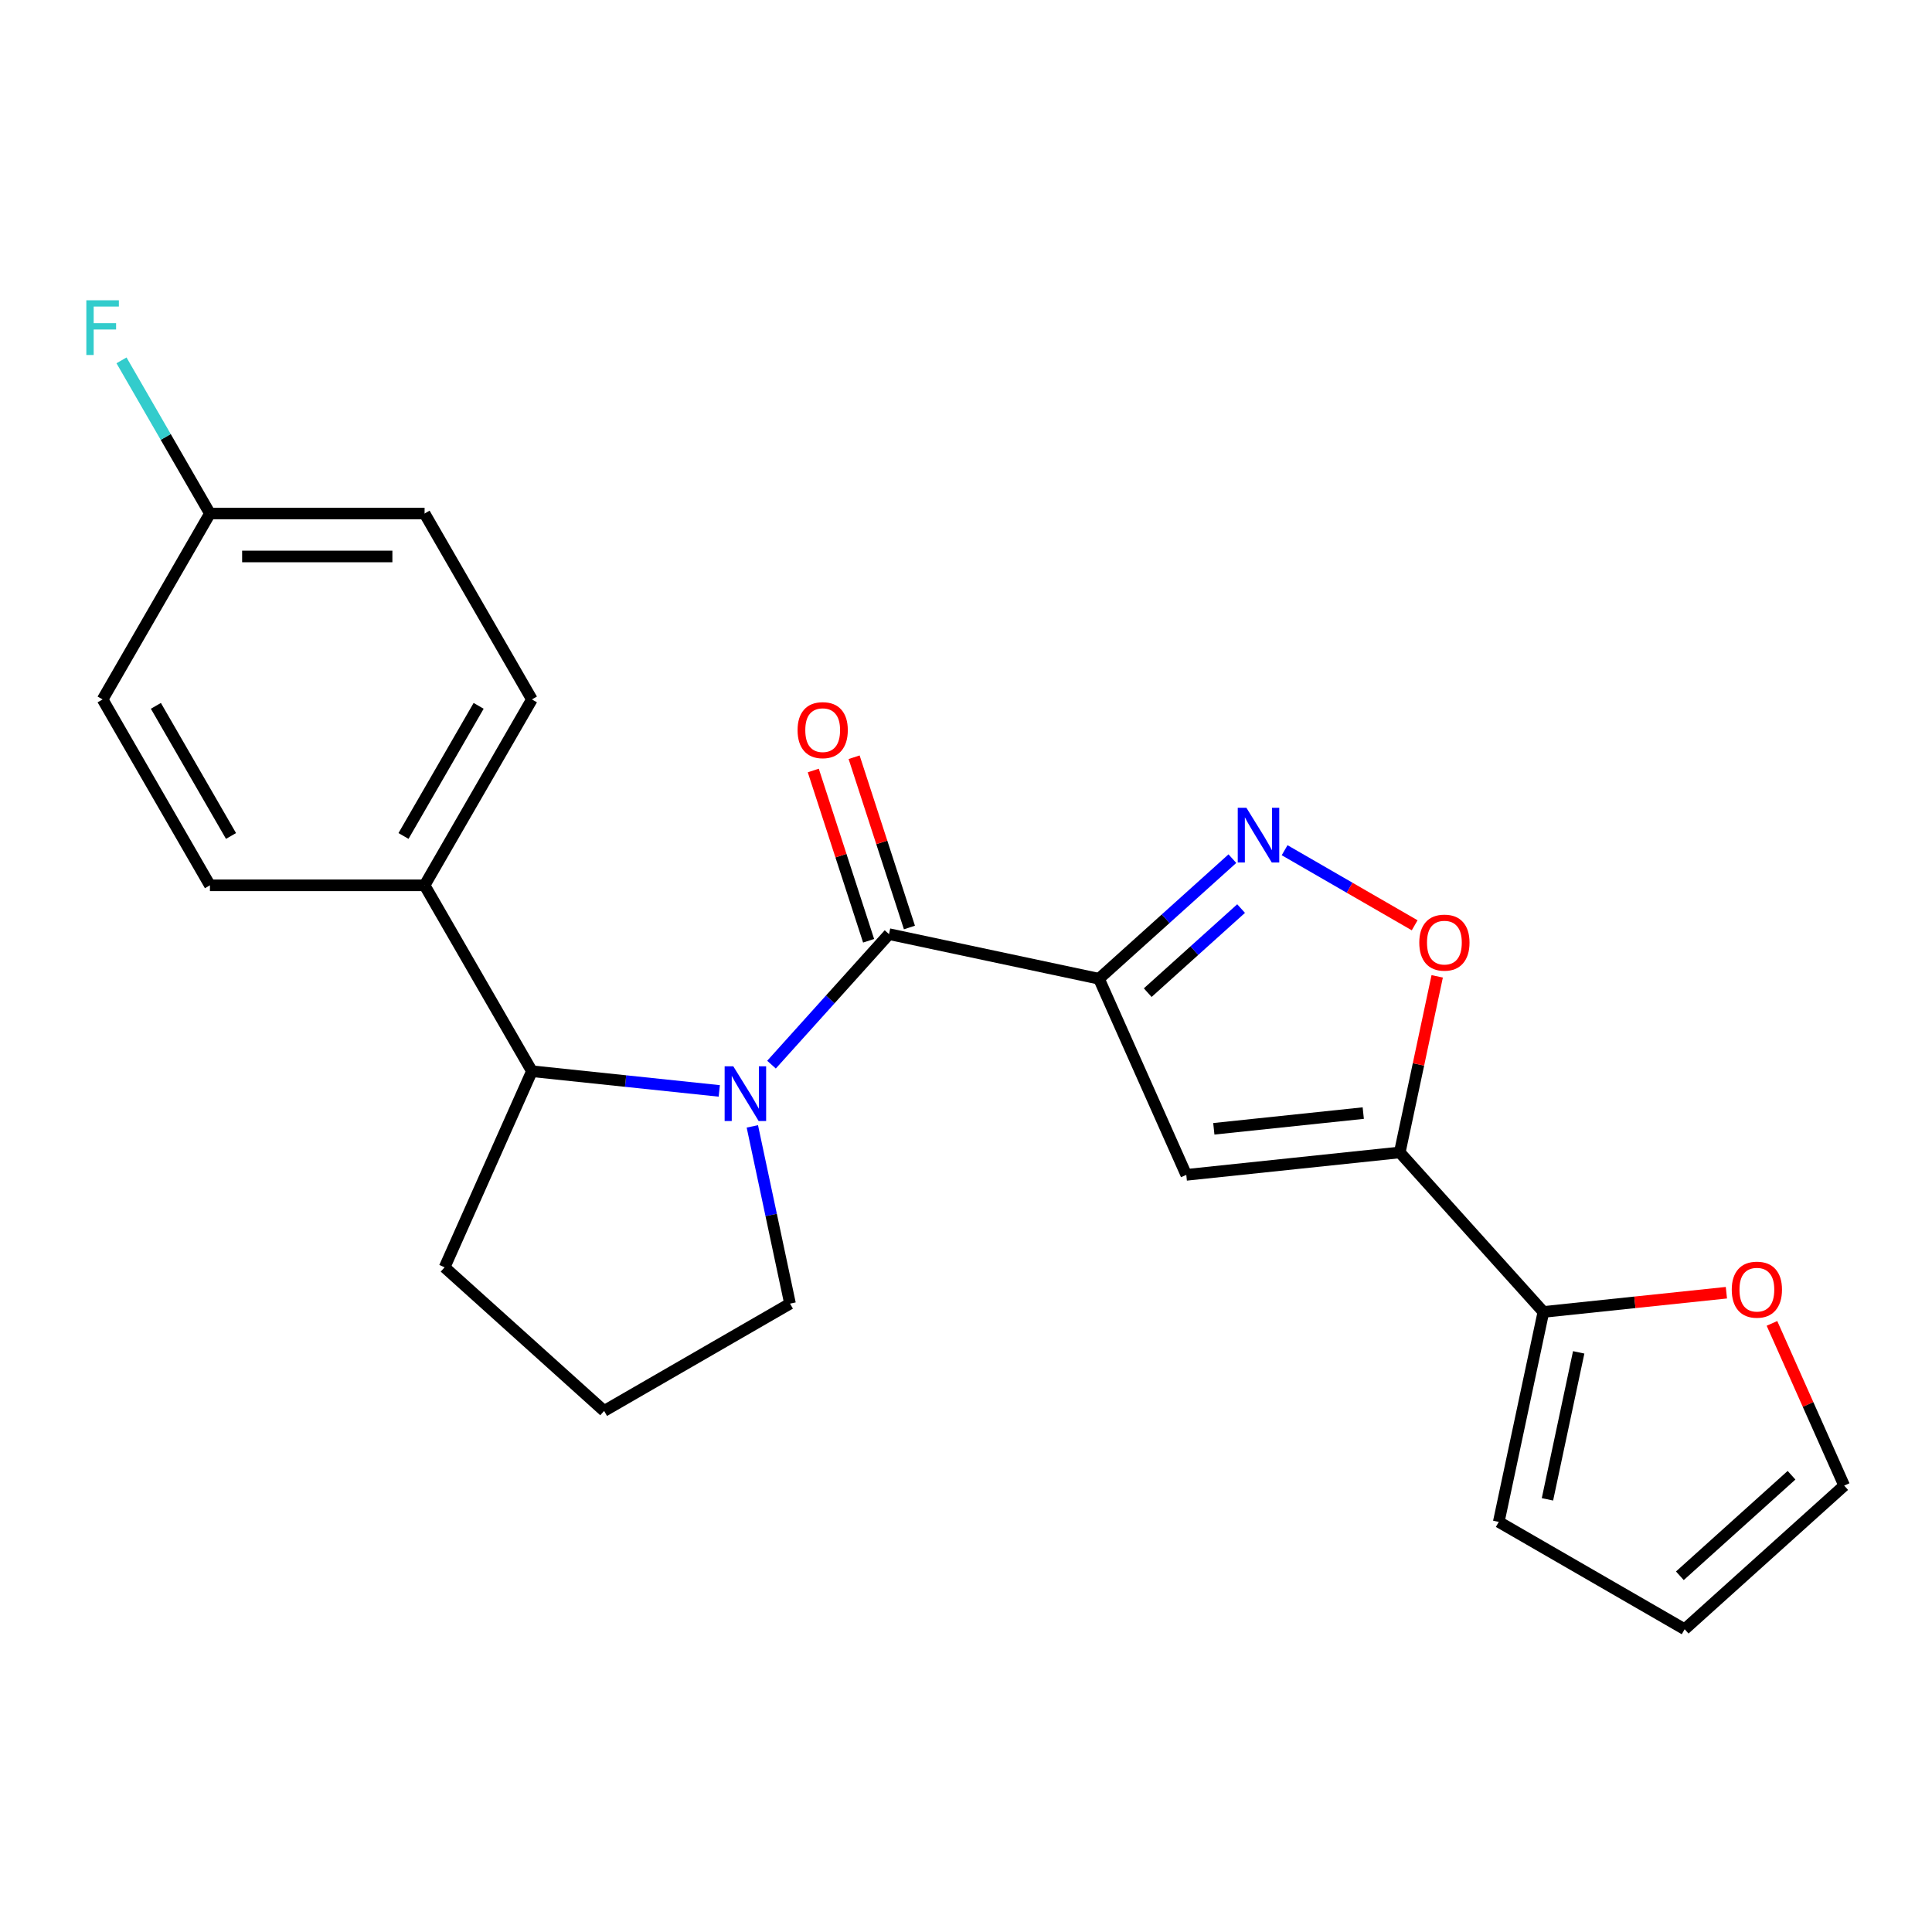 <?xml version='1.0' encoding='iso-8859-1'?>
<svg version='1.1' baseProfile='full'
              xmlns='http://www.w3.org/2000/svg'
                      xmlns:rdkit='http://www.rdkit.org/xml'
                      xmlns:xlink='http://www.w3.org/1999/xlink'
                  xml:space='preserve'
width='1000px' height='1000px' viewBox='0 0 1000 1000'>
<!-- END OF HEADER -->
<rect style='opacity:1.0;fill:#FFFFFF;stroke:none' width='1000' height='1000' x='0' y='0'> </rect>
<path class='bond-1' d='M 568.831,506.607 L 460.155,483.508' style='fill:none;fill-rule:evenodd;stroke:#000000;stroke-width:6px;stroke-linecap:butt;stroke-linejoin:miter;stroke-opacity:1' />
<path class='bond-3' d='M 568.831,506.607 L 614.021,608.106' style='fill:none;fill-rule:evenodd;stroke:#000000;stroke-width:6px;stroke-linecap:butt;stroke-linejoin:miter;stroke-opacity:1' />
<path class='bond-4' d='M 568.831,506.607 L 603.356,475.522' style='fill:none;fill-rule:evenodd;stroke:#000000;stroke-width:6px;stroke-linecap:butt;stroke-linejoin:miter;stroke-opacity:1' />
<path class='bond-4' d='M 603.356,475.522 L 637.88,444.436' style='fill:none;fill-rule:evenodd;stroke:#0000FF;stroke-width:6px;stroke-linecap:butt;stroke-linejoin:miter;stroke-opacity:1' />
<path class='bond-4' d='M 594.057,513.795 L 618.224,492.035' style='fill:none;fill-rule:evenodd;stroke:#000000;stroke-width:6px;stroke-linecap:butt;stroke-linejoin:miter;stroke-opacity:1' />
<path class='bond-4' d='M 618.224,492.035 L 642.391,470.275' style='fill:none;fill-rule:evenodd;stroke:#0000FF;stroke-width:6px;stroke-linecap:butt;stroke-linejoin:miter;stroke-opacity:1' />
<path class='bond-0' d='M 399.33,551.061 L 429.742,517.284' style='fill:none;fill-rule:evenodd;stroke:#0000FF;stroke-width:6px;stroke-linecap:butt;stroke-linejoin:miter;stroke-opacity:1' />
<path class='bond-0' d='M 429.742,517.284 L 460.155,483.508' style='fill:none;fill-rule:evenodd;stroke:#000000;stroke-width:6px;stroke-linecap:butt;stroke-linejoin:miter;stroke-opacity:1' />
<path class='bond-6' d='M 372.294,564.653 L 323.806,559.557' style='fill:none;fill-rule:evenodd;stroke:#0000FF;stroke-width:6px;stroke-linecap:butt;stroke-linejoin:miter;stroke-opacity:1' />
<path class='bond-6' d='M 323.806,559.557 L 275.317,554.46' style='fill:none;fill-rule:evenodd;stroke:#000000;stroke-width:6px;stroke-linecap:butt;stroke-linejoin:miter;stroke-opacity:1' />
<path class='bond-16' d='M 389.412,583.012 L 399.162,628.881' style='fill:none;fill-rule:evenodd;stroke:#0000FF;stroke-width:6px;stroke-linecap:butt;stroke-linejoin:miter;stroke-opacity:1' />
<path class='bond-16' d='M 399.162,628.881 L 408.912,674.75' style='fill:none;fill-rule:evenodd;stroke:#000000;stroke-width:6px;stroke-linecap:butt;stroke-linejoin:miter;stroke-opacity:1' />
<path class='bond-10' d='M 470.722,480.074 L 456.404,436.01' style='fill:none;fill-rule:evenodd;stroke:#000000;stroke-width:6px;stroke-linecap:butt;stroke-linejoin:miter;stroke-opacity:1' />
<path class='bond-10' d='M 456.404,436.01 L 442.087,391.946' style='fill:none;fill-rule:evenodd;stroke:#FF0000;stroke-width:6px;stroke-linecap:butt;stroke-linejoin:miter;stroke-opacity:1' />
<path class='bond-10' d='M 449.589,486.941 L 435.271,442.877' style='fill:none;fill-rule:evenodd;stroke:#000000;stroke-width:6px;stroke-linecap:butt;stroke-linejoin:miter;stroke-opacity:1' />
<path class='bond-10' d='M 435.271,442.877 L 420.954,398.812' style='fill:none;fill-rule:evenodd;stroke:#FF0000;stroke-width:6px;stroke-linecap:butt;stroke-linejoin:miter;stroke-opacity:1' />
<path class='bond-2' d='M 724.517,596.492 L 614.021,608.106' style='fill:none;fill-rule:evenodd;stroke:#000000;stroke-width:6px;stroke-linecap:butt;stroke-linejoin:miter;stroke-opacity:1' />
<path class='bond-2' d='M 705.62,576.135 L 628.273,584.265' style='fill:none;fill-rule:evenodd;stroke:#000000;stroke-width:6px;stroke-linecap:butt;stroke-linejoin:miter;stroke-opacity:1' />
<path class='bond-7' d='M 724.517,596.492 L 798.86,679.059' style='fill:none;fill-rule:evenodd;stroke:#000000;stroke-width:6px;stroke-linecap:butt;stroke-linejoin:miter;stroke-opacity:1' />
<path class='bond-23' d='M 724.517,596.492 L 734.203,550.923' style='fill:none;fill-rule:evenodd;stroke:#000000;stroke-width:6px;stroke-linecap:butt;stroke-linejoin:miter;stroke-opacity:1' />
<path class='bond-23' d='M 734.203,550.923 L 743.889,505.354' style='fill:none;fill-rule:evenodd;stroke:#FF0000;stroke-width:6px;stroke-linecap:butt;stroke-linejoin:miter;stroke-opacity:1' />
<path class='bond-5' d='M 664.915,440.069 L 698.572,459.501' style='fill:none;fill-rule:evenodd;stroke:#0000FF;stroke-width:6px;stroke-linecap:butt;stroke-linejoin:miter;stroke-opacity:1' />
<path class='bond-5' d='M 698.572,459.501 L 732.229,478.932' style='fill:none;fill-rule:evenodd;stroke:#FF0000;stroke-width:6px;stroke-linecap:butt;stroke-linejoin:miter;stroke-opacity:1' />
<path class='bond-9' d='M 275.317,554.46 L 219.765,458.242' style='fill:none;fill-rule:evenodd;stroke:#000000;stroke-width:6px;stroke-linecap:butt;stroke-linejoin:miter;stroke-opacity:1' />
<path class='bond-21' d='M 275.317,554.46 L 230.127,655.959' style='fill:none;fill-rule:evenodd;stroke:#000000;stroke-width:6px;stroke-linecap:butt;stroke-linejoin:miter;stroke-opacity:1' />
<path class='bond-8' d='M 798.86,679.059 L 846.219,674.081' style='fill:none;fill-rule:evenodd;stroke:#000000;stroke-width:6px;stroke-linecap:butt;stroke-linejoin:miter;stroke-opacity:1' />
<path class='bond-8' d='M 846.219,674.081 L 893.578,669.104' style='fill:none;fill-rule:evenodd;stroke:#FF0000;stroke-width:6px;stroke-linecap:butt;stroke-linejoin:miter;stroke-opacity:1' />
<path class='bond-11' d='M 798.86,679.059 L 775.76,787.735' style='fill:none;fill-rule:evenodd;stroke:#000000;stroke-width:6px;stroke-linecap:butt;stroke-linejoin:miter;stroke-opacity:1' />
<path class='bond-11' d='M 817.13,699.98 L 800.96,776.054' style='fill:none;fill-rule:evenodd;stroke:#000000;stroke-width:6px;stroke-linecap:butt;stroke-linejoin:miter;stroke-opacity:1' />
<path class='bond-12' d='M 917.164,684.983 L 935.855,726.963' style='fill:none;fill-rule:evenodd;stroke:#FF0000;stroke-width:6px;stroke-linecap:butt;stroke-linejoin:miter;stroke-opacity:1' />
<path class='bond-12' d='M 935.855,726.963 L 954.545,768.944' style='fill:none;fill-rule:evenodd;stroke:#000000;stroke-width:6px;stroke-linecap:butt;stroke-linejoin:miter;stroke-opacity:1' />
<path class='bond-14' d='M 219.765,458.242 L 275.317,362.023' style='fill:none;fill-rule:evenodd;stroke:#000000;stroke-width:6px;stroke-linecap:butt;stroke-linejoin:miter;stroke-opacity:1' />
<path class='bond-14' d='M 208.854,432.698 L 247.74,365.345' style='fill:none;fill-rule:evenodd;stroke:#000000;stroke-width:6px;stroke-linecap:butt;stroke-linejoin:miter;stroke-opacity:1' />
<path class='bond-15' d='M 219.765,458.242 L 108.661,458.242' style='fill:none;fill-rule:evenodd;stroke:#000000;stroke-width:6px;stroke-linecap:butt;stroke-linejoin:miter;stroke-opacity:1' />
<path class='bond-13' d='M 775.76,787.735 L 871.979,843.287' style='fill:none;fill-rule:evenodd;stroke:#000000;stroke-width:6px;stroke-linecap:butt;stroke-linejoin:miter;stroke-opacity:1' />
<path class='bond-25' d='M 954.545,768.944 L 871.979,843.287' style='fill:none;fill-rule:evenodd;stroke:#000000;stroke-width:6px;stroke-linecap:butt;stroke-linejoin:miter;stroke-opacity:1' />
<path class='bond-25' d='M 927.292,763.582 L 869.495,815.622' style='fill:none;fill-rule:evenodd;stroke:#000000;stroke-width:6px;stroke-linecap:butt;stroke-linejoin:miter;stroke-opacity:1' />
<path class='bond-19' d='M 275.317,362.023 L 219.765,265.804' style='fill:none;fill-rule:evenodd;stroke:#000000;stroke-width:6px;stroke-linecap:butt;stroke-linejoin:miter;stroke-opacity:1' />
<path class='bond-18' d='M 108.661,458.242 L 53.109,362.023' style='fill:none;fill-rule:evenodd;stroke:#000000;stroke-width:6px;stroke-linecap:butt;stroke-linejoin:miter;stroke-opacity:1' />
<path class='bond-18' d='M 119.572,432.698 L 80.685,365.345' style='fill:none;fill-rule:evenodd;stroke:#000000;stroke-width:6px;stroke-linecap:butt;stroke-linejoin:miter;stroke-opacity:1' />
<path class='bond-22' d='M 408.912,674.75 L 312.693,730.302' style='fill:none;fill-rule:evenodd;stroke:#000000;stroke-width:6px;stroke-linecap:butt;stroke-linejoin:miter;stroke-opacity:1' />
<path class='bond-17' d='M 108.661,265.804 L 53.109,362.023' style='fill:none;fill-rule:evenodd;stroke:#000000;stroke-width:6px;stroke-linecap:butt;stroke-linejoin:miter;stroke-opacity:1' />
<path class='bond-20' d='M 108.661,265.804 L 85.774,226.163' style='fill:none;fill-rule:evenodd;stroke:#000000;stroke-width:6px;stroke-linecap:butt;stroke-linejoin:miter;stroke-opacity:1' />
<path class='bond-20' d='M 85.774,226.163 L 62.888,186.522' style='fill:none;fill-rule:evenodd;stroke:#33CCCC;stroke-width:6px;stroke-linecap:butt;stroke-linejoin:miter;stroke-opacity:1' />
<path class='bond-26' d='M 108.661,265.804 L 219.765,265.804' style='fill:none;fill-rule:evenodd;stroke:#000000;stroke-width:6px;stroke-linecap:butt;stroke-linejoin:miter;stroke-opacity:1' />
<path class='bond-26' d='M 125.326,288.024 L 203.099,288.024' style='fill:none;fill-rule:evenodd;stroke:#000000;stroke-width:6px;stroke-linecap:butt;stroke-linejoin:miter;stroke-opacity:1' />
<path class='bond-24' d='M 230.127,655.959 L 312.693,730.302' style='fill:none;fill-rule:evenodd;stroke:#000000;stroke-width:6px;stroke-linecap:butt;stroke-linejoin:miter;stroke-opacity:1' />
<path  class='atom-1' d='M 379.552 551.914
L 388.832 566.914
Q 389.752 568.394, 391.232 571.074
Q 392.712 573.754, 392.792 573.914
L 392.792 551.914
L 396.552 551.914
L 396.552 580.234
L 392.672 580.234
L 382.712 563.834
Q 381.552 561.914, 380.312 559.714
Q 379.112 557.514, 378.752 556.834
L 378.752 580.234
L 375.072 580.234
L 375.072 551.914
L 379.552 551.914
' fill='#0000FF'/>
<path  class='atom-5' d='M 645.138 418.104
L 654.418 433.104
Q 655.338 434.584, 656.818 437.264
Q 658.298 439.944, 658.378 440.104
L 658.378 418.104
L 662.138 418.104
L 662.138 446.424
L 658.258 446.424
L 648.298 430.024
Q 647.138 428.104, 645.898 425.904
Q 644.698 423.704, 644.338 423.024
L 644.338 446.424
L 640.658 446.424
L 640.658 418.104
L 645.138 418.104
' fill='#0000FF'/>
<path  class='atom-6' d='M 734.617 487.896
Q 734.617 481.096, 737.977 477.296
Q 741.337 473.496, 747.617 473.496
Q 753.897 473.496, 757.257 477.296
Q 760.617 481.096, 760.617 487.896
Q 760.617 494.776, 757.217 498.696
Q 753.817 502.576, 747.617 502.576
Q 741.377 502.576, 737.977 498.696
Q 734.617 494.816, 734.617 487.896
M 747.617 499.376
Q 751.937 499.376, 754.257 496.496
Q 756.617 493.576, 756.617 487.896
Q 756.617 482.336, 754.257 479.536
Q 751.937 476.696, 747.617 476.696
Q 743.297 476.696, 740.937 479.496
Q 738.617 482.296, 738.617 487.896
Q 738.617 493.616, 740.937 496.496
Q 743.297 499.376, 747.617 499.376
' fill='#FF0000'/>
<path  class='atom-9' d='M 896.355 667.525
Q 896.355 660.725, 899.715 656.925
Q 903.075 653.125, 909.355 653.125
Q 915.635 653.125, 918.995 656.925
Q 922.355 660.725, 922.355 667.525
Q 922.355 674.405, 918.955 678.325
Q 915.555 682.205, 909.355 682.205
Q 903.115 682.205, 899.715 678.325
Q 896.355 674.445, 896.355 667.525
M 909.355 679.005
Q 913.675 679.005, 915.995 676.125
Q 918.355 673.205, 918.355 667.525
Q 918.355 661.965, 915.995 659.165
Q 913.675 656.325, 909.355 656.325
Q 905.035 656.325, 902.675 659.125
Q 900.355 661.925, 900.355 667.525
Q 900.355 673.245, 902.675 676.125
Q 905.035 679.005, 909.355 679.005
' fill='#FF0000'/>
<path  class='atom-11' d='M 412.822 377.921
Q 412.822 371.121, 416.182 367.321
Q 419.542 363.521, 425.822 363.521
Q 432.102 363.521, 435.462 367.321
Q 438.822 371.121, 438.822 377.921
Q 438.822 384.801, 435.422 388.721
Q 432.022 392.601, 425.822 392.601
Q 419.582 392.601, 416.182 388.721
Q 412.822 384.841, 412.822 377.921
M 425.822 389.401
Q 430.142 389.401, 432.462 386.521
Q 434.822 383.601, 434.822 377.921
Q 434.822 372.361, 432.462 369.561
Q 430.142 366.721, 425.822 366.721
Q 421.502 366.721, 419.142 369.521
Q 416.822 372.321, 416.822 377.921
Q 416.822 383.641, 419.142 386.521
Q 421.502 389.401, 425.822 389.401
' fill='#FF0000'/>
<path  class='atom-21' d='M 44.689 155.425
L 61.529 155.425
L 61.529 158.665
L 48.489 158.665
L 48.489 167.265
L 60.089 167.265
L 60.089 170.545
L 48.489 170.545
L 48.489 183.745
L 44.689 183.745
L 44.689 155.425
' fill='#33CCCC'/>
</svg>
